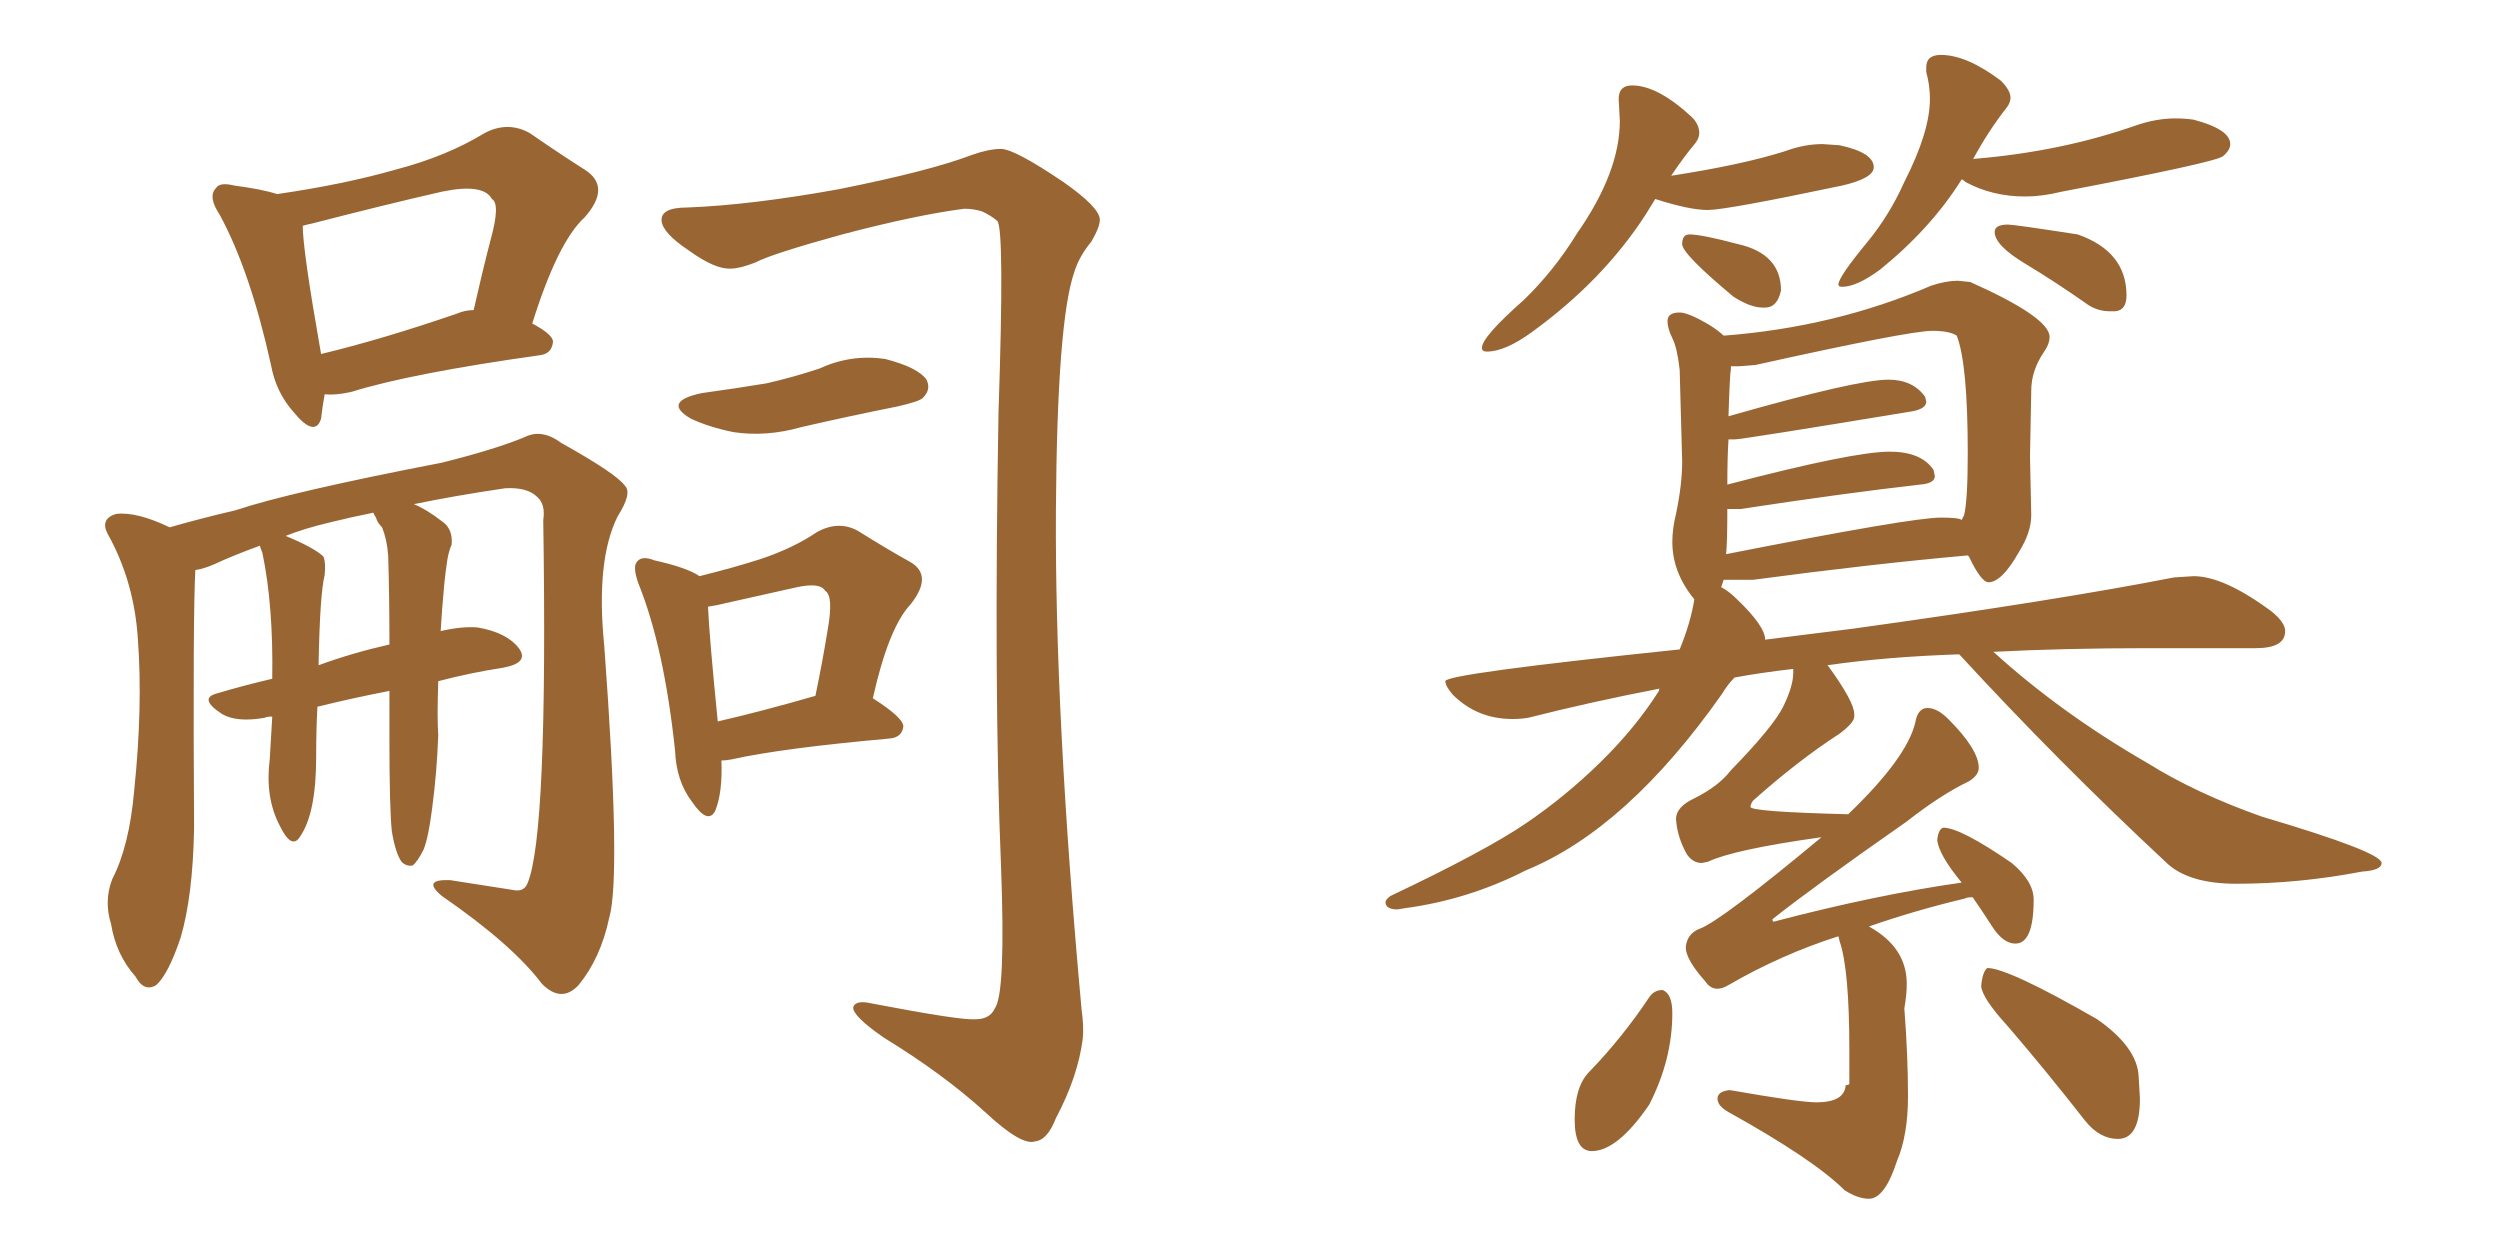 <svg xmlns="http://www.w3.org/2000/svg" xmlns:xlink="http://www.w3.org/1999/xlink" width="300" height="150"><path fill="#996633" padding="10" d="M38.96 47.31L38.96 47.31Q38.67 48.93 38.53 50.24L38.53 50.24Q37.79 52.59 35.16 49.37L35.16 49.37Q33.11 47.02 32.52 43.80L32.52 43.80Q30.03 32.52 26.37 25.78L26.37 25.78Q24.90 23.58 25.93 22.56L25.93 22.56Q26.37 21.83 28.13 22.27L28.13 22.27Q31.49 22.71 33.25 23.29L33.25 23.29Q41.31 22.12 47.46 20.36L47.46 20.36Q53.61 18.75 58.15 15.97L58.15 15.97Q60.94 14.50 63.57 15.97L63.57 15.97Q67.38 18.60 70.17 20.36L70.17 20.36Q73.39 22.41 70.17 26.07L70.17 26.07Q66.94 29.00 63.87 38.82L63.87 38.82Q66.36 40.14 66.36 41.02L66.36 41.02Q66.21 42.48 64.75 42.63L64.75 42.63Q49.22 44.82 42.19 47.02L42.19 47.02Q40.28 47.46 38.96 47.31ZM54.79 37.65L54.79 37.65Q55.81 37.21 56.84 37.21L56.84 37.21Q57.86 32.67 58.89 28.71L58.89 28.71Q60.06 24.46 59.03 23.88L59.03 23.88Q58.01 21.97 53.03 23.00L53.03 23.00Q46.00 24.61 37.50 26.81L37.50 26.81Q36.77 26.95 36.33 27.10L36.33 27.10Q36.33 30.03 38.53 42.48L38.53 42.48Q45.85 40.72 54.79 37.65ZM47.02 99.76L47.02 99.76Q46.73 96.97 46.73 88.62L46.73 88.62Q46.73 85.55 46.73 82.91L46.73 82.91Q42.19 83.79 38.09 84.81L38.09 84.81Q37.94 87.60 37.94 90.82L37.94 90.82Q37.94 97.56 36.04 100.34L36.04 100.34Q35.01 102.10 33.54 99.02L33.54 99.02Q31.79 95.65 32.37 91.11L32.37 91.11Q32.52 88.33 32.67 85.99L32.67 85.99Q31.93 85.99 31.79 86.13L31.79 86.13Q28.42 86.72 26.66 85.69L26.66 85.69Q23.73 83.79 26.07 83.20L26.07 83.20Q29.00 82.32 32.67 81.45L32.67 81.45Q32.81 72.66 31.49 66.36L31.49 66.36Q31.20 65.63 31.20 65.48L31.20 65.48Q27.98 66.65 25.78 67.68L25.78 67.68Q24.46 68.26 23.44 68.41L23.44 68.41Q23.14 73.83 23.29 99.46L23.29 99.46Q23.14 107.52 21.68 112.50L21.68 112.50Q20.21 116.89 18.75 118.21L18.75 118.21Q17.29 119.09 16.26 117.19L16.26 117.19Q13.92 114.55 13.33 110.89L13.33 110.89Q12.45 108.11 13.48 105.47L13.48 105.47Q15.53 101.51 16.11 94.78L16.11 94.78Q17.14 84.81 16.55 76.76L16.55 76.76Q16.11 69.73 12.89 64.01L12.89 64.01Q12.01 62.26 13.92 61.67L13.92 61.67Q16.41 61.38 20.36 63.28L20.36 63.28Q23.88 62.26 28.27 61.23L28.27 61.23Q34.86 59.03 53.03 55.52L53.03 55.52Q59.47 53.91 62.99 52.44L62.99 52.44Q65.04 51.42 67.38 53.17L67.38 53.17Q73.97 56.84 75 58.30L75 58.30Q75.88 59.18 74.12 61.96L74.12 61.96Q71.48 67.24 72.51 77.49L72.51 77.49Q74.56 105.18 73.10 110.16L73.10 110.16Q72.07 114.99 69.43 118.21L69.43 118.21Q67.38 120.41 65.04 118.07L65.04 118.07Q61.52 113.38 53.03 107.52L53.03 107.52Q50.54 105.47 54.05 105.62L54.05 105.62Q57.86 106.20 61.52 106.79L61.52 106.79Q62.84 107.08 63.28 106.05L63.28 106.05Q65.77 100.34 65.19 62.40L65.19 62.40Q65.48 60.50 64.45 59.62L64.45 59.62Q63.28 58.45 60.64 58.59L60.64 58.59Q54.64 59.47 49.66 60.50L49.66 60.50Q51.12 61.08 53.03 62.55L53.03 62.55Q54.35 63.43 54.20 65.33L54.20 65.33Q53.76 66.36 53.61 67.68L53.61 67.68Q53.47 68.55 53.32 70.02L53.32 70.02Q53.03 73.10 52.88 75.73L52.88 75.73Q55.37 75.15 57.28 75.29L57.28 75.29Q60.79 75.88 62.26 77.78L62.26 77.78Q63.57 79.54 60.35 80.13L60.35 80.13Q56.54 80.71 52.59 81.74L52.59 81.74Q52.44 86.28 52.59 88.18L52.59 88.18Q52.44 92.58 51.86 96.97L51.86 96.97Q51.42 100.49 50.83 101.95L50.83 101.95Q50.10 103.42 49.51 103.86L49.51 103.86Q48.78 104.00 48.19 103.42L48.19 103.42Q47.46 102.39 47.02 99.76ZM45.85 63.28L45.85 63.28Q45.26 62.70 45.12 62.11L45.12 62.11Q44.82 61.67 44.82 61.52L44.82 61.52Q41.89 62.11 39.55 62.70L39.55 62.70Q36.47 63.43 34.28 64.31L34.28 64.31Q37.79 65.77 38.82 66.80L38.82 66.80Q39.11 67.53 38.96 68.99L38.96 68.99Q38.38 71.34 38.23 79.83L38.23 79.83Q42.19 78.37 46.73 77.34L46.73 77.34Q46.73 71.19 46.58 66.65L46.58 66.65Q46.44 64.75 45.85 63.28ZM82.47 24.90L82.47 24.90Q90.09 24.61 100.63 22.71L100.63 22.71Q111.62 20.51 116.60 18.60L116.60 18.60Q118.65 17.87 120.12 17.87L120.12 17.87Q121.73 17.87 127.59 21.83L127.59 21.83Q131.98 24.90 131.98 26.37L131.98 26.37Q131.98 27.25 130.96 29.00L130.96 29.00Q129.49 30.76 128.91 32.67L128.91 32.67Q126.86 38.53 126.71 61.08L126.71 61.08Q126.56 85.84 129.79 121.14L129.79 121.14Q130.08 123.19 129.93 124.66L129.93 124.66Q129.35 129.20 126.71 134.18L126.71 134.18Q125.68 136.82 124.22 136.96L124.22 136.96Q122.61 137.55 118.21 133.45L118.21 133.45Q113.23 128.91 106.05 124.51L106.05 124.51Q102.25 121.88 102.39 120.85L102.39 120.85Q102.69 119.97 104.59 120.41L104.59 120.41Q115.28 122.46 117.04 122.31L117.04 122.31Q118.80 122.31 119.38 121.00L119.38 121.00Q120.70 119.24 120.12 103.86L120.12 103.86Q119.24 82.91 119.82 49.51L119.82 49.51Q120.56 27.54 119.68 26.51L119.68 26.51Q118.80 25.78 117.77 25.34L117.77 25.34Q116.75 25.05 115.72 25.05L115.72 25.05Q110.01 25.78 101.07 28.13L101.07 28.13Q92.58 30.47 90.67 31.49L90.67 31.49Q88.77 32.23 87.74 32.23L87.74 32.23Q85.84 32.37 82.62 30.03L82.62 30.03Q79.54 27.98 79.39 26.51L79.39 26.51Q79.25 24.90 82.47 24.90ZM84.23 47.17L84.23 47.17Q88.48 46.58 91.99 46.00L91.99 46.00Q95.21 45.26 98.29 44.24L98.29 44.24Q102.10 42.48 106.20 43.07L106.20 43.07Q110.16 44.09 111.18 45.56L111.18 45.56Q111.77 46.73 110.74 47.75L110.74 47.75Q110.30 48.19 107.67 48.78L107.67 48.78Q101.81 49.95 96.09 51.27L96.09 51.27Q91.99 52.44 88.04 51.86L88.04 51.86Q85.11 51.27 82.91 50.24L82.91 50.24Q79.39 48.19 84.23 47.17ZM86.57 91.26L86.57 91.26Q86.72 95.07 85.84 97.27L85.84 97.27Q84.96 99.02 83.06 96.24L83.06 96.24Q81.15 93.75 81.01 90.09L81.01 90.09Q79.69 77.64 76.61 70.02L76.61 70.02Q75.88 67.97 76.46 67.38L76.46 67.38Q77.05 66.65 78.52 67.24L78.52 67.24Q82.47 68.12 83.94 69.14L83.94 69.14Q88.04 68.12 91.26 67.09L91.26 67.09Q95.21 65.77 98.00 63.87L98.00 63.87Q100.63 62.40 102.98 63.72L102.98 63.72Q106.49 65.92 109.13 67.38L109.13 67.38Q112.06 68.99 109.28 72.51L109.28 72.51Q106.64 75.29 104.74 83.79L104.74 83.79Q108.40 86.13 108.40 87.16L108.40 87.16Q108.25 88.48 106.79 88.62L106.79 88.62Q93.75 89.79 87.89 91.11L87.89 91.11Q87.16 91.26 86.57 91.26ZM86.13 86.57L86.13 86.57L86.13 86.57Q91.26 85.40 97.85 83.50L97.85 83.50Q98.73 79.25 99.32 75.59L99.32 75.59Q100.05 71.48 99.02 70.90L99.02 70.90Q98.44 69.87 95.65 70.46L95.65 70.46Q91.70 71.34 87.16 72.36L87.16 72.36Q85.99 72.66 84.96 72.80L84.96 72.80Q85.11 76.32 86.13 86.57ZM178.42 42.19L178.42 42.19Q180.62 42.19 183.84 39.84L183.84 39.84Q192.33 33.69 197.46 25.78L197.46 25.78L198.63 23.88Q202.73 25.20 204.93 25.20L204.93 25.20Q207.13 25.20 221.04 22.27L221.04 22.27Q224.85 21.39 224.85 20.07L224.85 20.07Q224.85 18.31 220.75 17.43L220.75 17.43L218.70 17.29Q216.50 17.29 214.16 18.16L214.16 18.16Q209.03 19.78 200.54 21.09L200.54 21.09Q202.00 18.90 203.47 17.14L203.47 17.14Q203.91 16.55 203.91 15.97L203.91 15.97Q203.91 14.94 203.03 14.06L203.03 14.06Q198.93 10.25 195.85 10.25L195.85 10.25Q194.24 10.25 194.24 11.87L194.24 11.87L194.38 14.50Q194.38 20.65 189.26 27.98L189.26 27.98Q186.47 32.52 182.81 36.04L182.81 36.04Q177.83 40.43 177.83 41.75L177.83 41.75Q177.83 42.19 178.42 42.19ZM211.52 36.91L211.82 36.91Q213.28 36.91 213.72 34.86L213.72 34.86Q213.72 30.47 208.59 29.30L208.59 29.30Q204.20 28.13 202.73 28.13L202.73 28.13Q201.86 28.13 201.86 29.30L201.86 29.30Q201.86 30.47 208.01 35.60L208.01 35.60Q210.06 36.91 211.52 36.91L211.52 36.91ZM221.04 34.42L221.04 34.42Q222.80 34.42 225.59 32.37L225.59 32.37Q231.74 27.39 235.40 21.53L235.40 21.53Q235.55 21.53 235.84 21.83L235.84 21.83Q239.06 23.58 243.02 23.58L243.02 23.58Q245.07 23.58 247.41 23.00L247.41 23.00Q265.87 19.48 266.75 18.75Q267.63 18.02 267.63 17.29L267.63 17.29Q267.63 15.53 263.23 14.36L263.23 14.36Q262.21 14.21 261.04 14.21L261.04 14.21Q258.69 14.21 256.20 15.09L256.20 15.09Q247.41 18.16 237.16 19.04L237.16 19.04Q236.72 19.04 236.72 19.19L236.72 19.19Q238.62 15.67 240.82 12.89L240.82 12.89Q241.26 12.30 241.26 11.72L241.26 11.72Q241.26 10.84 240.09 9.67L240.09 9.67Q235.99 6.59 232.91 6.59L232.91 6.59Q231.15 6.59 231.15 8.06L231.15 8.06L231.15 8.64Q231.59 10.25 231.59 11.87L231.59 11.87Q231.59 15.82 228.52 21.83L228.52 21.83Q226.76 25.78 224.12 29.00L224.12 29.00Q220.61 33.25 220.61 34.13L220.61 34.13Q220.61 34.42 221.04 34.42ZM253.13 37.35L253.86 37.35Q255.18 37.21 255.18 35.45L255.18 35.45Q255.18 30.18 249.32 28.13L249.32 28.13Q241.70 26.95 240.97 26.95L240.97 26.95Q239.36 26.95 239.36 27.83L239.36 27.83Q239.36 29.44 243.02 31.64Q246.68 33.84 250.63 36.62L250.63 36.62Q251.81 37.35 253.13 37.35L253.13 37.35ZM224.27 143.85L224.27 143.85Q226.17 143.85 227.64 139.31L227.64 139.31Q228.96 136.23 228.96 131.54L228.96 131.54Q228.96 126.71 228.52 121.00L228.52 121.00Q228.81 119.38 228.81 118.07L228.81 118.07Q228.81 113.67 224.27 111.18L224.27 111.18Q229.69 109.28 235.84 107.81L235.84 107.81Q235.99 107.67 236.72 107.67L236.72 107.67Q237.74 109.13 239.06 111.18Q240.38 113.23 241.85 113.23L241.85 113.23Q244.04 113.23 244.04 107.96L244.04 107.96Q244.04 105.76 241.41 103.56L241.41 103.56Q235.25 99.32 233.20 99.32L233.20 99.32Q232.62 99.46 232.47 100.78L232.47 100.78Q232.62 102.54 235.40 105.91L235.40 105.91Q225.15 107.37 212.84 110.60L212.84 110.60Q212.70 110.60 212.70 110.30L212.70 110.30Q217.68 106.35 228.81 98.58L228.81 98.58Q232.91 95.36 236.28 93.75L236.28 93.75Q237.45 93.02 237.45 92.14L237.45 92.14Q237.45 89.94 233.79 86.28L233.79 86.28Q232.47 84.96 231.30 84.96L231.30 84.96Q230.13 84.96 229.83 86.72L229.83 86.72Q228.81 90.97 221.78 97.71L221.78 97.71Q210.06 97.41 210.06 96.83L210.06 96.83Q210.06 96.53 210.35 96.09L210.35 96.09Q215.77 91.26 220.75 88.04L220.75 88.04Q222.51 86.72 222.51 85.99L222.51 85.99L222.51 85.69Q222.51 84.23 219.43 79.98L219.43 79.98L219.29 79.83Q226.32 78.81 235.11 78.52L235.11 78.52Q246.97 91.41 259.86 103.42L259.86 103.42Q262.50 106.05 268.36 106.05L268.36 106.05Q275.83 106.05 283.45 104.59L283.45 104.59Q285.79 104.44 285.79 103.56L285.79 103.56Q285.79 102.25 271.44 98.00L271.44 98.00Q263.53 95.21 257.67 91.55L257.67 91.55Q247.27 85.55 239.21 78.22L239.21 78.22Q247.71 77.78 257.81 77.78L257.81 77.78L270.70 77.78Q274.22 77.78 274.22 75.73L274.22 75.73Q274.22 74.71 272.61 73.39L272.61 73.39Q266.89 69.14 263.23 69.14L263.23 69.14L260.89 69.29Q246.68 72.07 222.36 75.44L222.36 75.44L211.82 76.76Q211.82 75.15 208.45 71.92L208.45 71.92Q207.42 70.90 206.54 70.46L206.54 70.46L206.84 69.58L210.35 69.58Q224.56 67.68 236.13 66.65L236.13 66.65L236.28 66.80Q237.74 69.87 238.62 69.87L238.62 69.87Q240.23 69.87 242.29 66.21L242.29 66.21Q243.75 63.87 243.75 61.82L243.75 61.82L243.60 54.79L243.75 46.88Q243.75 44.53 245.21 42.33L245.21 42.33Q245.95 41.31 245.95 40.43L245.95 40.43Q245.95 38.09 236.43 33.84L236.43 33.84L234.96 33.69Q233.50 33.69 231.74 34.28L231.74 34.28Q220.17 39.26 206.84 40.28L206.84 40.28Q206.25 39.70 205.08 38.96L205.08 38.96Q202.59 37.50 201.56 37.50L201.56 37.50Q200.10 37.50 200.10 38.53L200.10 38.53Q200.10 39.40 200.68 40.58Q201.27 41.75 201.56 44.38L201.56 44.38L201.86 55.37Q201.86 58.15 201.12 61.67L201.12 61.67Q200.68 63.43 200.68 65.04L200.68 65.04Q200.68 68.70 203.32 71.92L203.32 71.92Q202.88 74.71 201.56 77.93L201.56 77.93Q173.44 80.86 173.44 81.74L173.44 81.74Q173.44 82.32 174.32 83.35L174.32 83.35Q177.25 86.28 181.49 86.28L181.49 86.28Q182.52 86.28 183.40 86.13L183.40 86.13Q190.87 84.23 199.22 82.62L199.22 82.62Q199.07 82.62 199.07 82.91L199.07 82.91Q196.29 87.30 192.11 91.41Q187.94 95.51 183.11 98.80Q178.27 102.10 166.85 107.52L166.85 107.52Q166.26 107.96 166.26 108.25L166.26 108.25Q166.26 109.13 167.72 109.13L167.72 109.13L168.60 108.98Q176.22 107.96 183.11 104.44L183.11 104.44Q195.26 99.46 206.69 83.20L206.69 83.20Q207.28 82.18 208.15 81.30L208.15 81.30Q211.38 80.71 215.19 80.27L215.19 80.27L215.19 80.71Q215.19 82.32 214.01 84.74Q212.84 87.16 207.71 92.43L207.71 92.43Q206.25 94.34 203.32 95.80L203.32 95.80Q201.12 96.83 201.12 98.29L201.12 98.29Q201.27 100.49 202.44 102.54L202.44 102.54Q203.17 103.56 204.20 103.56L204.20 103.56L204.93 103.42Q208.01 101.95 218.41 100.49L218.41 100.49L218.55 100.49Q206.40 110.60 203.91 111.47L203.91 111.47Q202.44 112.06 202.29 113.67L202.29 113.67Q202.29 115.14 204.64 117.77L204.64 117.77Q205.22 118.65 206.10 118.65L206.10 118.65Q206.69 118.65 207.42 118.21L207.42 118.21Q213.72 114.55 220.61 112.35L220.61 112.35L220.75 112.94Q221.92 116.31 221.92 125.98L221.92 125.98L221.92 130.08Q221.78 130.22 221.48 130.22L221.48 130.22Q221.34 132.28 217.97 132.28L217.97 132.28Q215.92 132.28 207.57 130.81L207.57 130.81Q206.10 130.96 206.10 131.84L206.10 131.84Q206.10 132.71 207.42 133.45L207.42 133.45Q217.68 139.16 221.34 142.82L221.34 142.82Q222.95 143.85 224.27 143.85ZM207.13 66.50L207.13 66.50Q207.28 65.19 207.28 61.08L207.28 61.08L208.89 61.08Q221.34 59.18 230.42 58.15L230.42 58.15Q232.18 58.01 232.18 57.13L232.18 57.13L232.03 56.40Q230.57 54.20 226.76 54.20L226.76 54.20Q222.36 54.20 207.28 58.15L207.28 58.15Q207.28 54.93 207.42 52.73L207.42 52.73L208.15 52.73Q209.03 52.73 229.39 49.37L229.39 49.37Q231.15 49.07 231.15 48.19L231.15 48.19L231.01 47.61Q229.54 45.56 226.61 45.56L226.61 45.56Q222.80 45.56 207.42 49.95L207.42 49.95Q207.57 44.97 207.71 44.24L207.71 44.24L207.71 43.95L208.74 43.95L210.64 43.80Q229.10 39.70 231.88 39.70L231.88 39.70Q233.94 39.70 234.81 40.28L234.81 40.28Q236.13 43.65 236.13 54.35L236.13 54.35Q236.13 60.06 235.69 61.82L235.69 61.82L235.40 62.40Q235.11 62.11 232.91 62.11L232.91 62.11Q229.39 62.11 207.13 66.50ZM191.02 138.13L191.02 138.13Q194.09 138.13 197.90 132.57L197.90 132.57Q200.68 127.15 200.68 121.58L200.68 121.58Q200.68 119.24 199.51 118.80L199.51 118.80Q198.49 118.80 197.90 119.68L197.90 119.68Q194.68 124.51 190.72 128.61L190.72 128.61Q188.96 130.37 188.96 134.33L188.96 134.33Q188.96 138.13 191.02 138.13ZM254.15 136.67L254.15 136.67Q256.79 136.67 256.79 131.84L256.79 131.84L256.64 129.20Q256.49 125.68 251.66 122.31L251.66 122.31Q240.97 116.16 238.48 116.16L238.48 116.16Q237.89 116.60 237.74 118.36L237.74 118.36Q237.89 119.82 240.97 123.19L240.97 123.19Q245.51 128.47 250.20 134.47L250.20 134.47Q251.95 136.67 254.15 136.67Z"/></svg>